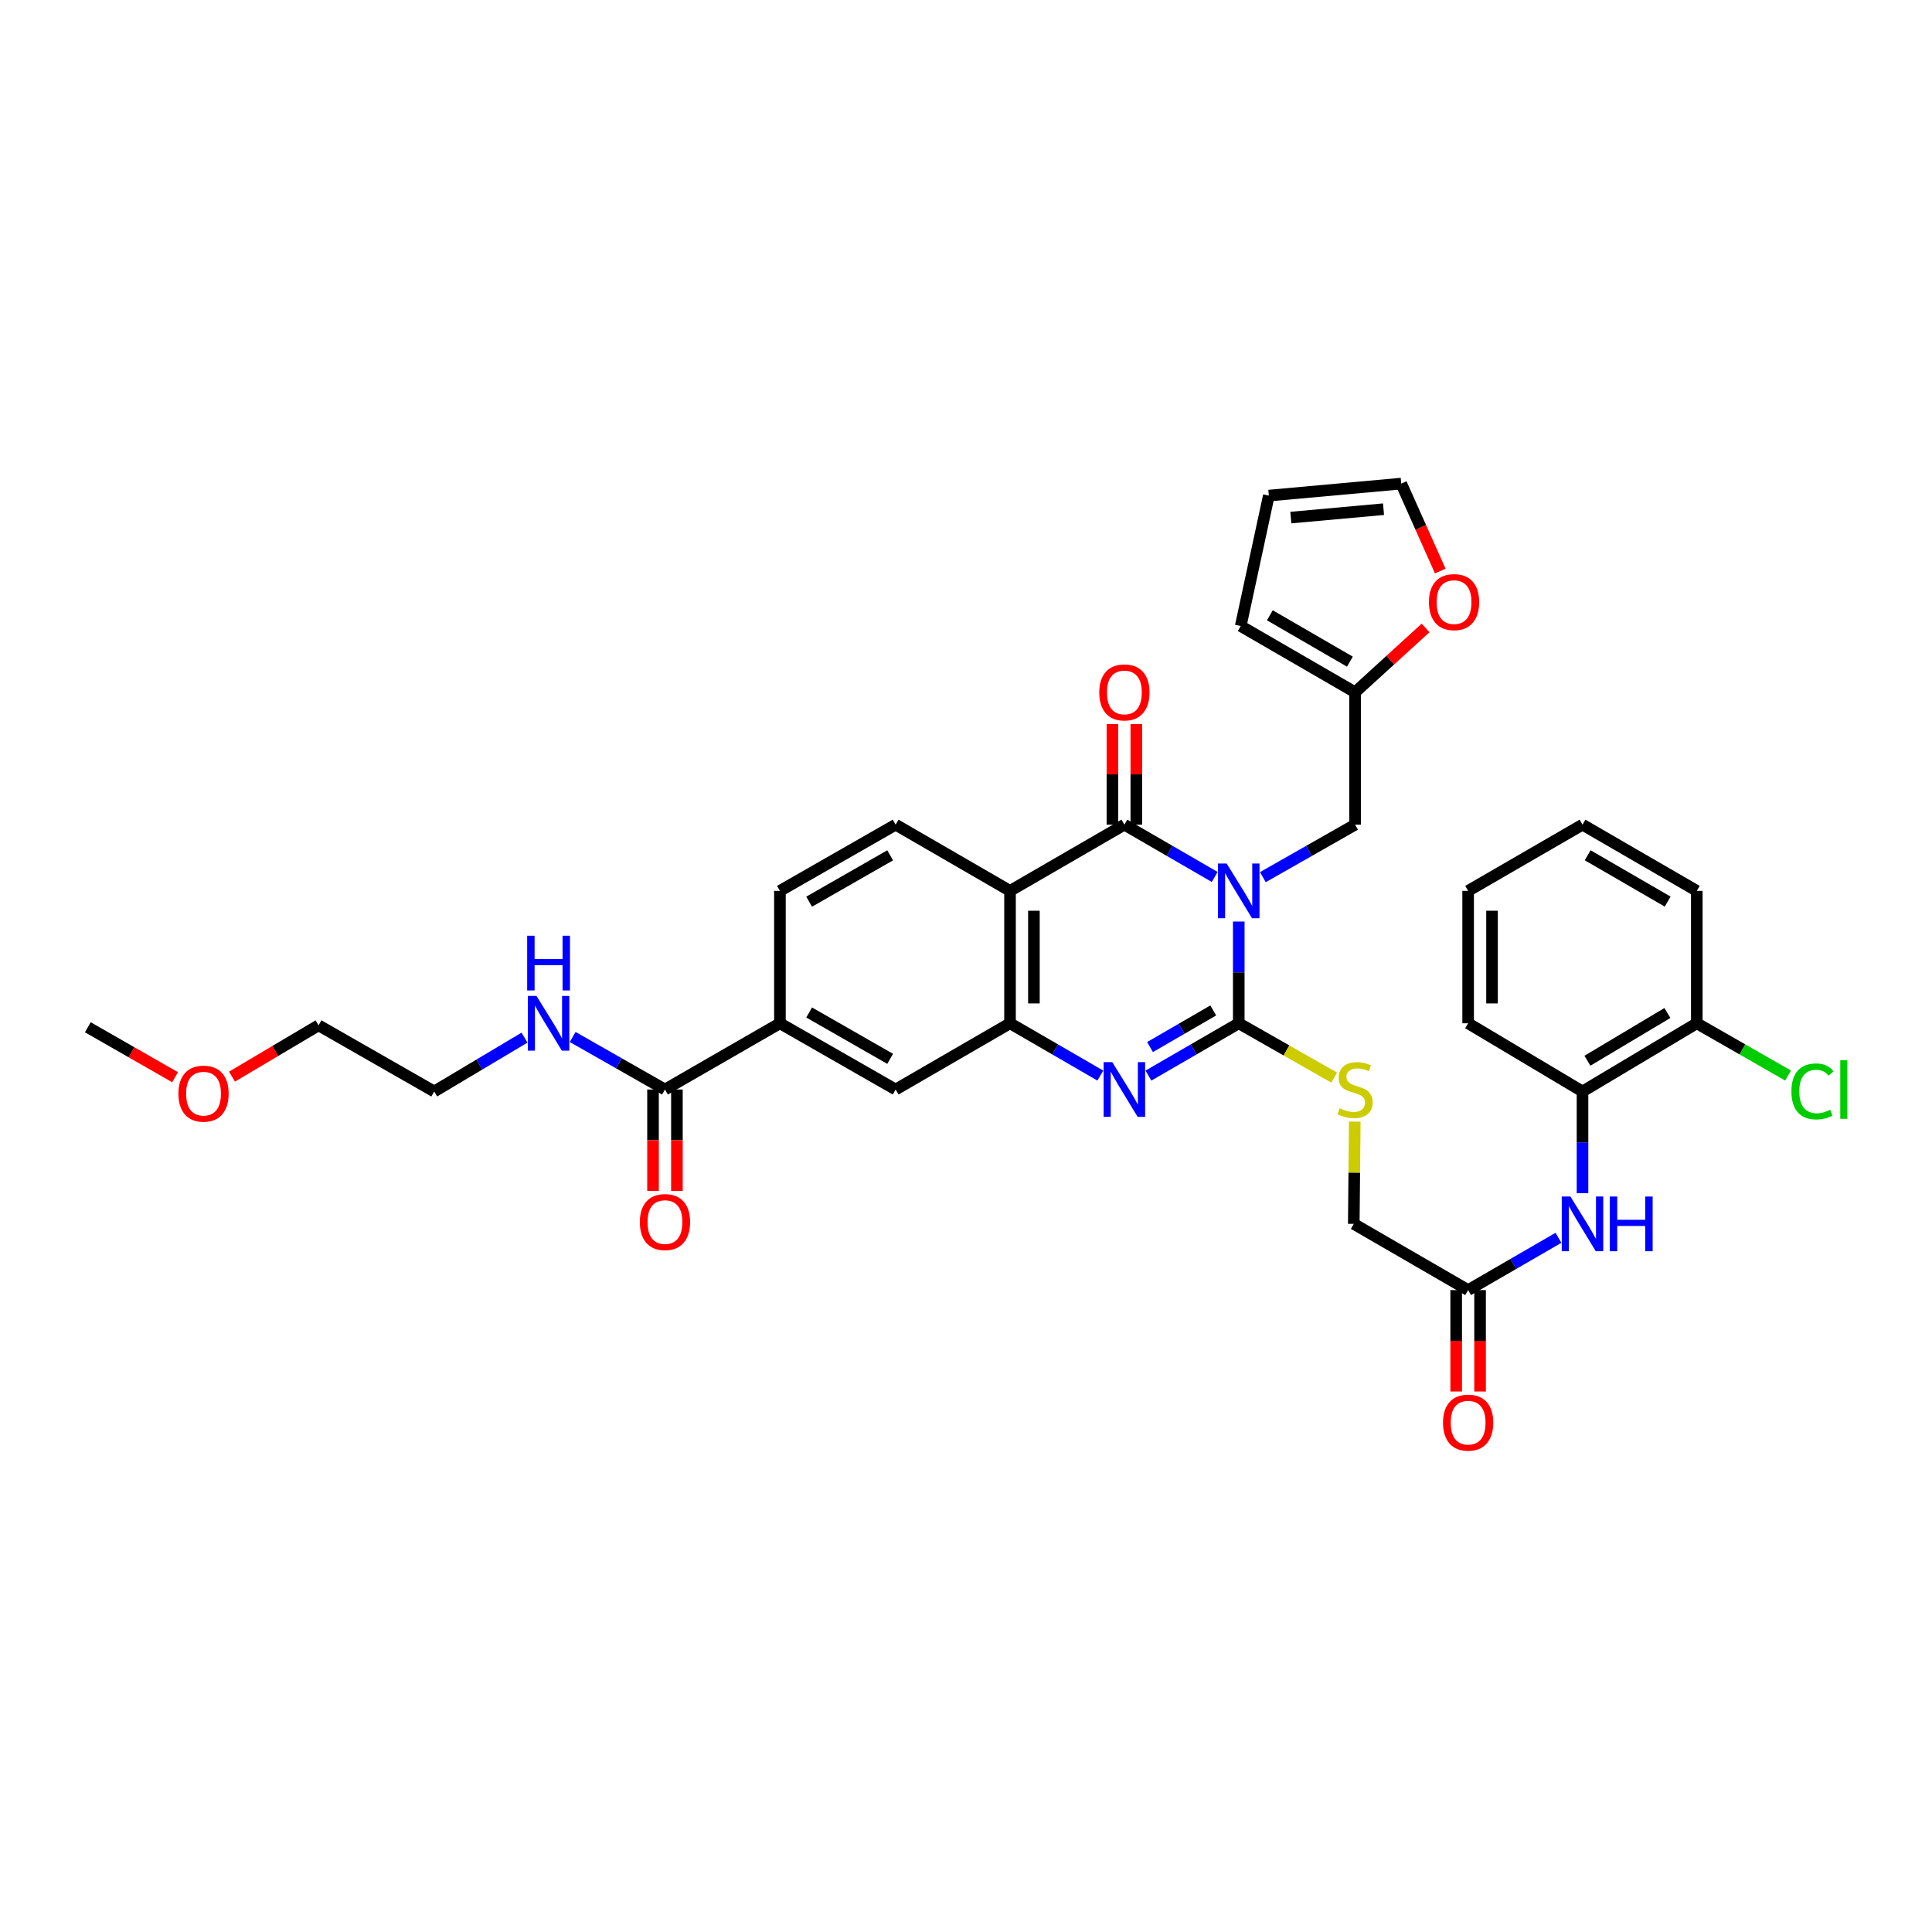 <?xml version='1.0' encoding='iso-8859-1'?>
<svg version='1.1' baseProfile='full'
              xmlns='http://www.w3.org/2000/svg'
                      xmlns:rdkit='http://www.rdkit.org/xml'
                      xmlns:xlink='http://www.w3.org/1999/xlink'
                  xml:space='preserve'
width='1000px' height='1000px' viewBox='0 0 1000 1000'>
<!-- END OF HEADER -->
<rect style='opacity:1.0;fill:#FFFFFF;stroke:none' width='1000' height='1000' x='0' y='0'> </rect>
<path class='bond-0' d='M 641.178,476.99 L 641.178,503.318' style='fill:none;fill-rule:evenodd;stroke:#0000FF;stroke-width:6px;stroke-linecap:butt;stroke-linejoin:miter;stroke-opacity:1' />
<path class='bond-0' d='M 641.178,503.318 L 641.178,529.646' style='fill:none;fill-rule:evenodd;stroke:#000000;stroke-width:6px;stroke-linecap:butt;stroke-linejoin:miter;stroke-opacity:1' />
<path class='bond-1' d='M 628.728,453.909 L 605.353,440.377' style='fill:none;fill-rule:evenodd;stroke:#0000FF;stroke-width:6px;stroke-linecap:butt;stroke-linejoin:miter;stroke-opacity:1' />
<path class='bond-1' d='M 605.353,440.377 L 581.978,426.845' style='fill:none;fill-rule:evenodd;stroke:#000000;stroke-width:6px;stroke-linecap:butt;stroke-linejoin:miter;stroke-opacity:1' />
<path class='bond-5' d='M 653.65,454.018 L 677.52,440.431' style='fill:none;fill-rule:evenodd;stroke:#0000FF;stroke-width:6px;stroke-linecap:butt;stroke-linejoin:miter;stroke-opacity:1' />
<path class='bond-5' d='M 677.52,440.431 L 701.389,426.845' style='fill:none;fill-rule:evenodd;stroke:#000000;stroke-width:6px;stroke-linecap:butt;stroke-linejoin:miter;stroke-opacity:1' />
<path class='bond-2' d='M 641.178,529.646 L 617.803,543.184' style='fill:none;fill-rule:evenodd;stroke:#000000;stroke-width:6px;stroke-linecap:butt;stroke-linejoin:miter;stroke-opacity:1' />
<path class='bond-2' d='M 617.803,543.184 L 594.428,556.721' style='fill:none;fill-rule:evenodd;stroke:#0000FF;stroke-width:6px;stroke-linecap:butt;stroke-linejoin:miter;stroke-opacity:1' />
<path class='bond-2' d='M 627.969,523.007 L 611.606,532.483' style='fill:none;fill-rule:evenodd;stroke:#000000;stroke-width:6px;stroke-linecap:butt;stroke-linejoin:miter;stroke-opacity:1' />
<path class='bond-2' d='M 611.606,532.483 L 595.244,541.96' style='fill:none;fill-rule:evenodd;stroke:#0000FF;stroke-width:6px;stroke-linecap:butt;stroke-linejoin:miter;stroke-opacity:1' />
<path class='bond-6' d='M 641.178,529.646 L 665.878,543.71' style='fill:none;fill-rule:evenodd;stroke:#000000;stroke-width:6px;stroke-linecap:butt;stroke-linejoin:miter;stroke-opacity:1' />
<path class='bond-6' d='M 665.878,543.71 L 690.577,557.775' style='fill:none;fill-rule:evenodd;stroke:#CCCC00;stroke-width:6px;stroke-linecap:butt;stroke-linejoin:miter;stroke-opacity:1' />
<path class='bond-3' d='M 581.978,426.845 L 522.784,461.117' style='fill:none;fill-rule:evenodd;stroke:#000000;stroke-width:6px;stroke-linecap:butt;stroke-linejoin:miter;stroke-opacity:1' />
<path class='bond-15' d='M 588.16,426.845 L 588.16,400.817' style='fill:none;fill-rule:evenodd;stroke:#000000;stroke-width:6px;stroke-linecap:butt;stroke-linejoin:miter;stroke-opacity:1' />
<path class='bond-15' d='M 588.16,400.817 L 588.16,374.789' style='fill:none;fill-rule:evenodd;stroke:#FF0000;stroke-width:6px;stroke-linecap:butt;stroke-linejoin:miter;stroke-opacity:1' />
<path class='bond-15' d='M 575.795,426.845 L 575.795,400.817' style='fill:none;fill-rule:evenodd;stroke:#000000;stroke-width:6px;stroke-linecap:butt;stroke-linejoin:miter;stroke-opacity:1' />
<path class='bond-15' d='M 575.795,400.817 L 575.795,374.789' style='fill:none;fill-rule:evenodd;stroke:#FF0000;stroke-width:6px;stroke-linecap:butt;stroke-linejoin:miter;stroke-opacity:1' />
<path class='bond-35' d='M 569.527,556.72 L 546.156,543.183' style='fill:none;fill-rule:evenodd;stroke:#0000FF;stroke-width:6px;stroke-linecap:butt;stroke-linejoin:miter;stroke-opacity:1' />
<path class='bond-35' d='M 546.156,543.183 L 522.784,529.646' style='fill:none;fill-rule:evenodd;stroke:#000000;stroke-width:6px;stroke-linecap:butt;stroke-linejoin:miter;stroke-opacity:1' />
<path class='bond-4' d='M 522.784,461.117 L 522.784,529.646' style='fill:none;fill-rule:evenodd;stroke:#000000;stroke-width:6px;stroke-linecap:butt;stroke-linejoin:miter;stroke-opacity:1' />
<path class='bond-4' d='M 535.149,471.396 L 535.149,519.367' style='fill:none;fill-rule:evenodd;stroke:#000000;stroke-width:6px;stroke-linecap:butt;stroke-linejoin:miter;stroke-opacity:1' />
<path class='bond-9' d='M 522.784,461.117 L 463.583,426.845' style='fill:none;fill-rule:evenodd;stroke:#000000;stroke-width:6px;stroke-linecap:butt;stroke-linejoin:miter;stroke-opacity:1' />
<path class='bond-8' d='M 522.784,529.646 L 463.583,563.931' style='fill:none;fill-rule:evenodd;stroke:#000000;stroke-width:6px;stroke-linecap:butt;stroke-linejoin:miter;stroke-opacity:1' />
<path class='bond-12' d='M 701.389,426.845 L 701.389,358.316' style='fill:none;fill-rule:evenodd;stroke:#000000;stroke-width:6px;stroke-linecap:butt;stroke-linejoin:miter;stroke-opacity:1' />
<path class='bond-24' d='M 701.226,580.55 L 700.968,607.014' style='fill:none;fill-rule:evenodd;stroke:#CCCC00;stroke-width:6px;stroke-linecap:butt;stroke-linejoin:miter;stroke-opacity:1' />
<path class='bond-24' d='M 700.968,607.014 L 700.709,633.478' style='fill:none;fill-rule:evenodd;stroke:#000000;stroke-width:6px;stroke-linecap:butt;stroke-linejoin:miter;stroke-opacity:1' />
<path class='bond-7' d='M 344.185,563.931 L 403.688,529.646' style='fill:none;fill-rule:evenodd;stroke:#000000;stroke-width:6px;stroke-linecap:butt;stroke-linejoin:miter;stroke-opacity:1' />
<path class='bond-18' d='M 338.003,563.931 L 338.003,590.176' style='fill:none;fill-rule:evenodd;stroke:#000000;stroke-width:6px;stroke-linecap:butt;stroke-linejoin:miter;stroke-opacity:1' />
<path class='bond-18' d='M 338.003,590.176 L 338.003,616.421' style='fill:none;fill-rule:evenodd;stroke:#FF0000;stroke-width:6px;stroke-linecap:butt;stroke-linejoin:miter;stroke-opacity:1' />
<path class='bond-18' d='M 350.368,563.931 L 350.368,590.176' style='fill:none;fill-rule:evenodd;stroke:#000000;stroke-width:6px;stroke-linecap:butt;stroke-linejoin:miter;stroke-opacity:1' />
<path class='bond-18' d='M 350.368,590.176 L 350.368,616.421' style='fill:none;fill-rule:evenodd;stroke:#FF0000;stroke-width:6px;stroke-linecap:butt;stroke-linejoin:miter;stroke-opacity:1' />
<path class='bond-25' d='M 344.185,563.931 L 320.299,550.338' style='fill:none;fill-rule:evenodd;stroke:#000000;stroke-width:6px;stroke-linecap:butt;stroke-linejoin:miter;stroke-opacity:1' />
<path class='bond-25' d='M 320.299,550.338 L 296.413,536.744' style='fill:none;fill-rule:evenodd;stroke:#0000FF;stroke-width:6px;stroke-linecap:butt;stroke-linejoin:miter;stroke-opacity:1' />
<path class='bond-37' d='M 463.583,563.931 L 403.688,529.646' style='fill:none;fill-rule:evenodd;stroke:#000000;stroke-width:6px;stroke-linecap:butt;stroke-linejoin:miter;stroke-opacity:1' />
<path class='bond-37' d='M 460.742,548.057 L 418.815,524.058' style='fill:none;fill-rule:evenodd;stroke:#000000;stroke-width:6px;stroke-linecap:butt;stroke-linejoin:miter;stroke-opacity:1' />
<path class='bond-17' d='M 463.583,426.845 L 403.688,461.117' style='fill:none;fill-rule:evenodd;stroke:#000000;stroke-width:6px;stroke-linecap:butt;stroke-linejoin:miter;stroke-opacity:1' />
<path class='bond-17' d='M 460.74,442.718 L 418.814,466.708' style='fill:none;fill-rule:evenodd;stroke:#000000;stroke-width:6px;stroke-linecap:butt;stroke-linejoin:miter;stroke-opacity:1' />
<path class='bond-10' d='M 403.688,529.646 L 403.688,461.117' style='fill:none;fill-rule:evenodd;stroke:#000000;stroke-width:6px;stroke-linecap:butt;stroke-linejoin:miter;stroke-opacity:1' />
<path class='bond-11' d='M 806.653,640.685 L 783.278,654.217' style='fill:none;fill-rule:evenodd;stroke:#0000FF;stroke-width:6px;stroke-linecap:butt;stroke-linejoin:miter;stroke-opacity:1' />
<path class='bond-11' d='M 783.278,654.217 L 759.903,667.749' style='fill:none;fill-rule:evenodd;stroke:#000000;stroke-width:6px;stroke-linecap:butt;stroke-linejoin:miter;stroke-opacity:1' />
<path class='bond-14' d='M 819.103,617.604 L 819.103,591.276' style='fill:none;fill-rule:evenodd;stroke:#0000FF;stroke-width:6px;stroke-linecap:butt;stroke-linejoin:miter;stroke-opacity:1' />
<path class='bond-14' d='M 819.103,591.276 L 819.103,564.948' style='fill:none;fill-rule:evenodd;stroke:#000000;stroke-width:6px;stroke-linecap:butt;stroke-linejoin:miter;stroke-opacity:1' />
<path class='bond-16' d='M 701.389,358.316 L 719.635,341.665' style='fill:none;fill-rule:evenodd;stroke:#000000;stroke-width:6px;stroke-linecap:butt;stroke-linejoin:miter;stroke-opacity:1' />
<path class='bond-16' d='M 719.635,341.665 L 737.881,325.015' style='fill:none;fill-rule:evenodd;stroke:#FF0000;stroke-width:6px;stroke-linecap:butt;stroke-linejoin:miter;stroke-opacity:1' />
<path class='bond-19' d='M 701.389,358.316 L 642.195,324.03' style='fill:none;fill-rule:evenodd;stroke:#000000;stroke-width:6px;stroke-linecap:butt;stroke-linejoin:miter;stroke-opacity:1' />
<path class='bond-19' d='M 698.707,342.473 L 657.271,318.473' style='fill:none;fill-rule:evenodd;stroke:#000000;stroke-width:6px;stroke-linecap:butt;stroke-linejoin:miter;stroke-opacity:1' />
<path class='bond-13' d='M 759.903,667.749 L 700.709,633.478' style='fill:none;fill-rule:evenodd;stroke:#000000;stroke-width:6px;stroke-linecap:butt;stroke-linejoin:miter;stroke-opacity:1' />
<path class='bond-23' d='M 753.72,667.749 L 753.72,693.997' style='fill:none;fill-rule:evenodd;stroke:#000000;stroke-width:6px;stroke-linecap:butt;stroke-linejoin:miter;stroke-opacity:1' />
<path class='bond-23' d='M 753.72,693.997 L 753.72,720.245' style='fill:none;fill-rule:evenodd;stroke:#FF0000;stroke-width:6px;stroke-linecap:butt;stroke-linejoin:miter;stroke-opacity:1' />
<path class='bond-23' d='M 766.085,667.749 L 766.085,693.997' style='fill:none;fill-rule:evenodd;stroke:#000000;stroke-width:6px;stroke-linecap:butt;stroke-linejoin:miter;stroke-opacity:1' />
<path class='bond-23' d='M 766.085,693.997 L 766.085,720.245' style='fill:none;fill-rule:evenodd;stroke:#FF0000;stroke-width:6px;stroke-linecap:butt;stroke-linejoin:miter;stroke-opacity:1' />
<path class='bond-21' d='M 819.103,564.948 L 878.256,529.646' style='fill:none;fill-rule:evenodd;stroke:#000000;stroke-width:6px;stroke-linecap:butt;stroke-linejoin:miter;stroke-opacity:1' />
<path class='bond-21' d='M 821.64,549.035 L 863.047,524.324' style='fill:none;fill-rule:evenodd;stroke:#000000;stroke-width:6px;stroke-linecap:butt;stroke-linejoin:miter;stroke-opacity:1' />
<path class='bond-28' d='M 819.103,564.948 L 759.903,529.646' style='fill:none;fill-rule:evenodd;stroke:#000000;stroke-width:6px;stroke-linecap:butt;stroke-linejoin:miter;stroke-opacity:1' />
<path class='bond-20' d='M 745.475,295.572 L 735.374,272.94' style='fill:none;fill-rule:evenodd;stroke:#FF0000;stroke-width:6px;stroke-linecap:butt;stroke-linejoin:miter;stroke-opacity:1' />
<path class='bond-20' d='M 735.374,272.94 L 725.274,250.308' style='fill:none;fill-rule:evenodd;stroke:#000000;stroke-width:6px;stroke-linecap:butt;stroke-linejoin:miter;stroke-opacity:1' />
<path class='bond-22' d='M 642.195,324.03 L 656.745,256.518' style='fill:none;fill-rule:evenodd;stroke:#000000;stroke-width:6px;stroke-linecap:butt;stroke-linejoin:miter;stroke-opacity:1' />
<path class='bond-36' d='M 725.274,250.308 L 656.745,256.518' style='fill:none;fill-rule:evenodd;stroke:#000000;stroke-width:6px;stroke-linecap:butt;stroke-linejoin:miter;stroke-opacity:1' />
<path class='bond-36' d='M 716.11,263.554 L 668.14,267.901' style='fill:none;fill-rule:evenodd;stroke:#000000;stroke-width:6px;stroke-linecap:butt;stroke-linejoin:miter;stroke-opacity:1' />
<path class='bond-26' d='M 878.256,529.646 L 901.881,543.169' style='fill:none;fill-rule:evenodd;stroke:#000000;stroke-width:6px;stroke-linecap:butt;stroke-linejoin:miter;stroke-opacity:1' />
<path class='bond-26' d='M 901.881,543.169 L 925.505,556.693' style='fill:none;fill-rule:evenodd;stroke:#00CC00;stroke-width:6px;stroke-linecap:butt;stroke-linejoin:miter;stroke-opacity:1' />
<path class='bond-29' d='M 878.256,529.646 L 878.256,461.117' style='fill:none;fill-rule:evenodd;stroke:#000000;stroke-width:6px;stroke-linecap:butt;stroke-linejoin:miter;stroke-opacity:1' />
<path class='bond-30' d='M 271.478,537.079 L 248.112,551.013' style='fill:none;fill-rule:evenodd;stroke:#0000FF;stroke-width:6px;stroke-linecap:butt;stroke-linejoin:miter;stroke-opacity:1' />
<path class='bond-30' d='M 248.112,551.013 L 224.747,564.948' style='fill:none;fill-rule:evenodd;stroke:#000000;stroke-width:6px;stroke-linecap:butt;stroke-linejoin:miter;stroke-opacity:1' />
<path class='bond-27' d='M 120.079,557.261 L 142.479,543.982' style='fill:none;fill-rule:evenodd;stroke:#FF0000;stroke-width:6px;stroke-linecap:butt;stroke-linejoin:miter;stroke-opacity:1' />
<path class='bond-27' d='M 142.479,543.982 L 164.88,530.704' style='fill:none;fill-rule:evenodd;stroke:#000000;stroke-width:6px;stroke-linecap:butt;stroke-linejoin:miter;stroke-opacity:1' />
<path class='bond-32' d='M 90.624,557.563 L 68.039,544.635' style='fill:none;fill-rule:evenodd;stroke:#FF0000;stroke-width:6px;stroke-linecap:butt;stroke-linejoin:miter;stroke-opacity:1' />
<path class='bond-32' d='M 68.039,544.635 L 45.455,531.707' style='fill:none;fill-rule:evenodd;stroke:#000000;stroke-width:6px;stroke-linecap:butt;stroke-linejoin:miter;stroke-opacity:1' />
<path class='bond-33' d='M 759.903,529.646 L 759.903,461.117' style='fill:none;fill-rule:evenodd;stroke:#000000;stroke-width:6px;stroke-linecap:butt;stroke-linejoin:miter;stroke-opacity:1' />
<path class='bond-33' d='M 772.268,519.367 L 772.268,471.396' style='fill:none;fill-rule:evenodd;stroke:#000000;stroke-width:6px;stroke-linecap:butt;stroke-linejoin:miter;stroke-opacity:1' />
<path class='bond-38' d='M 878.256,461.117 L 819.103,426.845' style='fill:none;fill-rule:evenodd;stroke:#000000;stroke-width:6px;stroke-linecap:butt;stroke-linejoin:miter;stroke-opacity:1' />
<path class='bond-38' d='M 863.185,466.675 L 821.778,442.685' style='fill:none;fill-rule:evenodd;stroke:#000000;stroke-width:6px;stroke-linecap:butt;stroke-linejoin:miter;stroke-opacity:1' />
<path class='bond-31' d='M 224.747,564.948 L 164.88,530.704' style='fill:none;fill-rule:evenodd;stroke:#000000;stroke-width:6px;stroke-linecap:butt;stroke-linejoin:miter;stroke-opacity:1' />
<path class='bond-34' d='M 759.903,461.117 L 819.103,426.845' style='fill:none;fill-rule:evenodd;stroke:#000000;stroke-width:6px;stroke-linecap:butt;stroke-linejoin:miter;stroke-opacity:1' />
<path  class='atom-0' d='M 634.918 446.957
L 644.198 461.957
Q 645.118 463.437, 646.598 466.117
Q 648.078 468.797, 648.158 468.957
L 648.158 446.957
L 651.918 446.957
L 651.918 475.277
L 648.038 475.277
L 638.078 458.877
Q 636.918 456.957, 635.678 454.757
Q 634.478 452.557, 634.118 451.877
L 634.118 475.277
L 630.438 475.277
L 630.438 446.957
L 634.918 446.957
' fill='#0000FF'/>
<path  class='atom-3' d='M 575.718 549.771
L 584.998 564.771
Q 585.918 566.251, 587.398 568.931
Q 588.878 571.611, 588.958 571.771
L 588.958 549.771
L 592.718 549.771
L 592.718 578.091
L 588.838 578.091
L 578.878 561.691
Q 577.718 559.771, 576.478 557.571
Q 575.278 555.371, 574.918 554.691
L 574.918 578.091
L 571.238 578.091
L 571.238 549.771
L 575.718 549.771
' fill='#0000FF'/>
<path  class='atom-7' d='M 693.389 573.651
Q 693.709 573.771, 695.029 574.331
Q 696.349 574.891, 697.789 575.251
Q 699.269 575.571, 700.709 575.571
Q 703.389 575.571, 704.949 574.291
Q 706.509 572.971, 706.509 570.691
Q 706.509 569.131, 705.709 568.171
Q 704.949 567.211, 703.749 566.691
Q 702.549 566.171, 700.549 565.571
Q 698.029 564.811, 696.509 564.091
Q 695.029 563.371, 693.949 561.851
Q 692.909 560.331, 692.909 557.771
Q 692.909 554.211, 695.309 552.011
Q 697.749 549.811, 702.549 549.811
Q 705.829 549.811, 709.549 551.371
L 708.629 554.451
Q 705.229 553.051, 702.669 553.051
Q 699.909 553.051, 698.389 554.211
Q 696.869 555.331, 696.909 557.291
Q 696.909 558.811, 697.669 559.731
Q 698.469 560.651, 699.589 561.171
Q 700.749 561.691, 702.669 562.291
Q 705.229 563.091, 706.749 563.891
Q 708.269 564.691, 709.349 566.331
Q 710.469 567.931, 710.469 570.691
Q 710.469 574.611, 707.829 576.731
Q 705.229 578.811, 700.869 578.811
Q 698.349 578.811, 696.429 578.251
Q 694.549 577.731, 692.309 576.811
L 693.389 573.651
' fill='#CCCC00'/>
<path  class='atom-12' d='M 812.843 619.318
L 822.123 634.318
Q 823.043 635.798, 824.523 638.478
Q 826.003 641.158, 826.083 641.318
L 826.083 619.318
L 829.843 619.318
L 829.843 647.638
L 825.963 647.638
L 816.003 631.238
Q 814.843 629.318, 813.603 627.118
Q 812.403 624.918, 812.043 624.238
L 812.043 647.638
L 808.363 647.638
L 808.363 619.318
L 812.843 619.318
' fill='#0000FF'/>
<path  class='atom-12' d='M 833.243 619.318
L 837.083 619.318
L 837.083 631.358
L 851.563 631.358
L 851.563 619.318
L 855.403 619.318
L 855.403 647.638
L 851.563 647.638
L 851.563 634.558
L 837.083 634.558
L 837.083 647.638
L 833.243 647.638
L 833.243 619.318
' fill='#0000FF'/>
<path  class='atom-16' d='M 568.978 358.396
Q 568.978 351.596, 572.338 347.796
Q 575.698 343.996, 581.978 343.996
Q 588.258 343.996, 591.618 347.796
Q 594.978 351.596, 594.978 358.396
Q 594.978 365.276, 591.578 369.196
Q 588.178 373.076, 581.978 373.076
Q 575.738 373.076, 572.338 369.196
Q 568.978 365.316, 568.978 358.396
M 581.978 369.876
Q 586.298 369.876, 588.618 366.996
Q 590.978 364.076, 590.978 358.396
Q 590.978 352.836, 588.618 350.036
Q 586.298 347.196, 581.978 347.196
Q 577.658 347.196, 575.298 349.996
Q 572.978 352.796, 572.978 358.396
Q 572.978 364.116, 575.298 366.996
Q 577.658 369.876, 581.978 369.876
' fill='#FF0000'/>
<path  class='atom-17' d='M 739.614 311.649
Q 739.614 304.849, 742.974 301.049
Q 746.334 297.249, 752.614 297.249
Q 758.894 297.249, 762.254 301.049
Q 765.614 304.849, 765.614 311.649
Q 765.614 318.529, 762.214 322.449
Q 758.814 326.329, 752.614 326.329
Q 746.374 326.329, 742.974 322.449
Q 739.614 318.569, 739.614 311.649
M 752.614 323.129
Q 756.934 323.129, 759.254 320.249
Q 761.614 317.329, 761.614 311.649
Q 761.614 306.089, 759.254 303.289
Q 756.934 300.449, 752.614 300.449
Q 748.294 300.449, 745.934 303.249
Q 743.614 306.049, 743.614 311.649
Q 743.614 317.369, 745.934 320.249
Q 748.294 323.129, 752.614 323.129
' fill='#FF0000'/>
<path  class='atom-19' d='M 331.185 632.534
Q 331.185 625.734, 334.545 621.934
Q 337.905 618.134, 344.185 618.134
Q 350.465 618.134, 353.825 621.934
Q 357.185 625.734, 357.185 632.534
Q 357.185 639.414, 353.785 643.334
Q 350.385 647.214, 344.185 647.214
Q 337.945 647.214, 334.545 643.334
Q 331.185 639.454, 331.185 632.534
M 344.185 644.014
Q 348.505 644.014, 350.825 641.134
Q 353.185 638.214, 353.185 632.534
Q 353.185 626.974, 350.825 624.174
Q 348.505 621.334, 344.185 621.334
Q 339.865 621.334, 337.505 624.134
Q 335.185 626.934, 335.185 632.534
Q 335.185 638.254, 337.505 641.134
Q 339.865 644.014, 344.185 644.014
' fill='#FF0000'/>
<path  class='atom-24' d='M 746.903 736.359
Q 746.903 729.559, 750.263 725.759
Q 753.623 721.959, 759.903 721.959
Q 766.183 721.959, 769.543 725.759
Q 772.903 729.559, 772.903 736.359
Q 772.903 743.239, 769.503 747.159
Q 766.103 751.039, 759.903 751.039
Q 753.663 751.039, 750.263 747.159
Q 746.903 743.279, 746.903 736.359
M 759.903 747.839
Q 764.223 747.839, 766.543 744.959
Q 768.903 742.039, 768.903 736.359
Q 768.903 730.799, 766.543 727.999
Q 764.223 725.159, 759.903 725.159
Q 755.583 725.159, 753.223 727.959
Q 750.903 730.759, 750.903 736.359
Q 750.903 742.079, 753.223 744.959
Q 755.583 747.839, 759.903 747.839
' fill='#FF0000'/>
<path  class='atom-26' d='M 277.681 515.486
L 286.961 530.486
Q 287.881 531.966, 289.361 534.646
Q 290.841 537.326, 290.921 537.486
L 290.921 515.486
L 294.681 515.486
L 294.681 543.806
L 290.801 543.806
L 280.841 527.406
Q 279.681 525.486, 278.441 523.286
Q 277.241 521.086, 276.881 520.406
L 276.881 543.806
L 273.201 543.806
L 273.201 515.486
L 277.681 515.486
' fill='#0000FF'/>
<path  class='atom-26' d='M 272.861 484.334
L 276.701 484.334
L 276.701 496.374
L 291.181 496.374
L 291.181 484.334
L 295.021 484.334
L 295.021 512.654
L 291.181 512.654
L 291.181 499.574
L 276.701 499.574
L 276.701 512.654
L 272.861 512.654
L 272.861 484.334
' fill='#0000FF'/>
<path  class='atom-27' d='M 927.231 564.911
Q 927.231 557.871, 930.511 554.191
Q 933.831 550.471, 940.111 550.471
Q 945.951 550.471, 949.071 554.591
L 946.431 556.751
Q 944.151 553.751, 940.111 553.751
Q 935.831 553.751, 933.551 556.631
Q 931.311 559.471, 931.311 564.911
Q 931.311 570.511, 933.631 573.391
Q 935.991 576.271, 940.551 576.271
Q 943.671 576.271, 947.311 574.391
L 948.431 577.391
Q 946.951 578.351, 944.711 578.911
Q 942.471 579.471, 939.991 579.471
Q 933.831 579.471, 930.511 575.711
Q 927.231 571.951, 927.231 564.911
' fill='#00CC00'/>
<path  class='atom-27' d='M 952.511 548.751
L 956.191 548.751
L 956.191 579.111
L 952.511 579.111
L 952.511 548.751
' fill='#00CC00'/>
<path  class='atom-28' d='M 92.349 566.072
Q 92.349 559.272, 95.709 555.472
Q 99.069 551.672, 105.349 551.672
Q 111.629 551.672, 114.989 555.472
Q 118.349 559.272, 118.349 566.072
Q 118.349 572.952, 114.949 576.872
Q 111.549 580.752, 105.349 580.752
Q 99.109 580.752, 95.709 576.872
Q 92.349 572.992, 92.349 566.072
M 105.349 577.552
Q 109.669 577.552, 111.989 574.672
Q 114.349 571.752, 114.349 566.072
Q 114.349 560.512, 111.989 557.712
Q 109.669 554.872, 105.349 554.872
Q 101.029 554.872, 98.669 557.672
Q 96.349 560.472, 96.349 566.072
Q 96.349 571.792, 98.669 574.672
Q 101.029 577.552, 105.349 577.552
' fill='#FF0000'/>
</svg>
